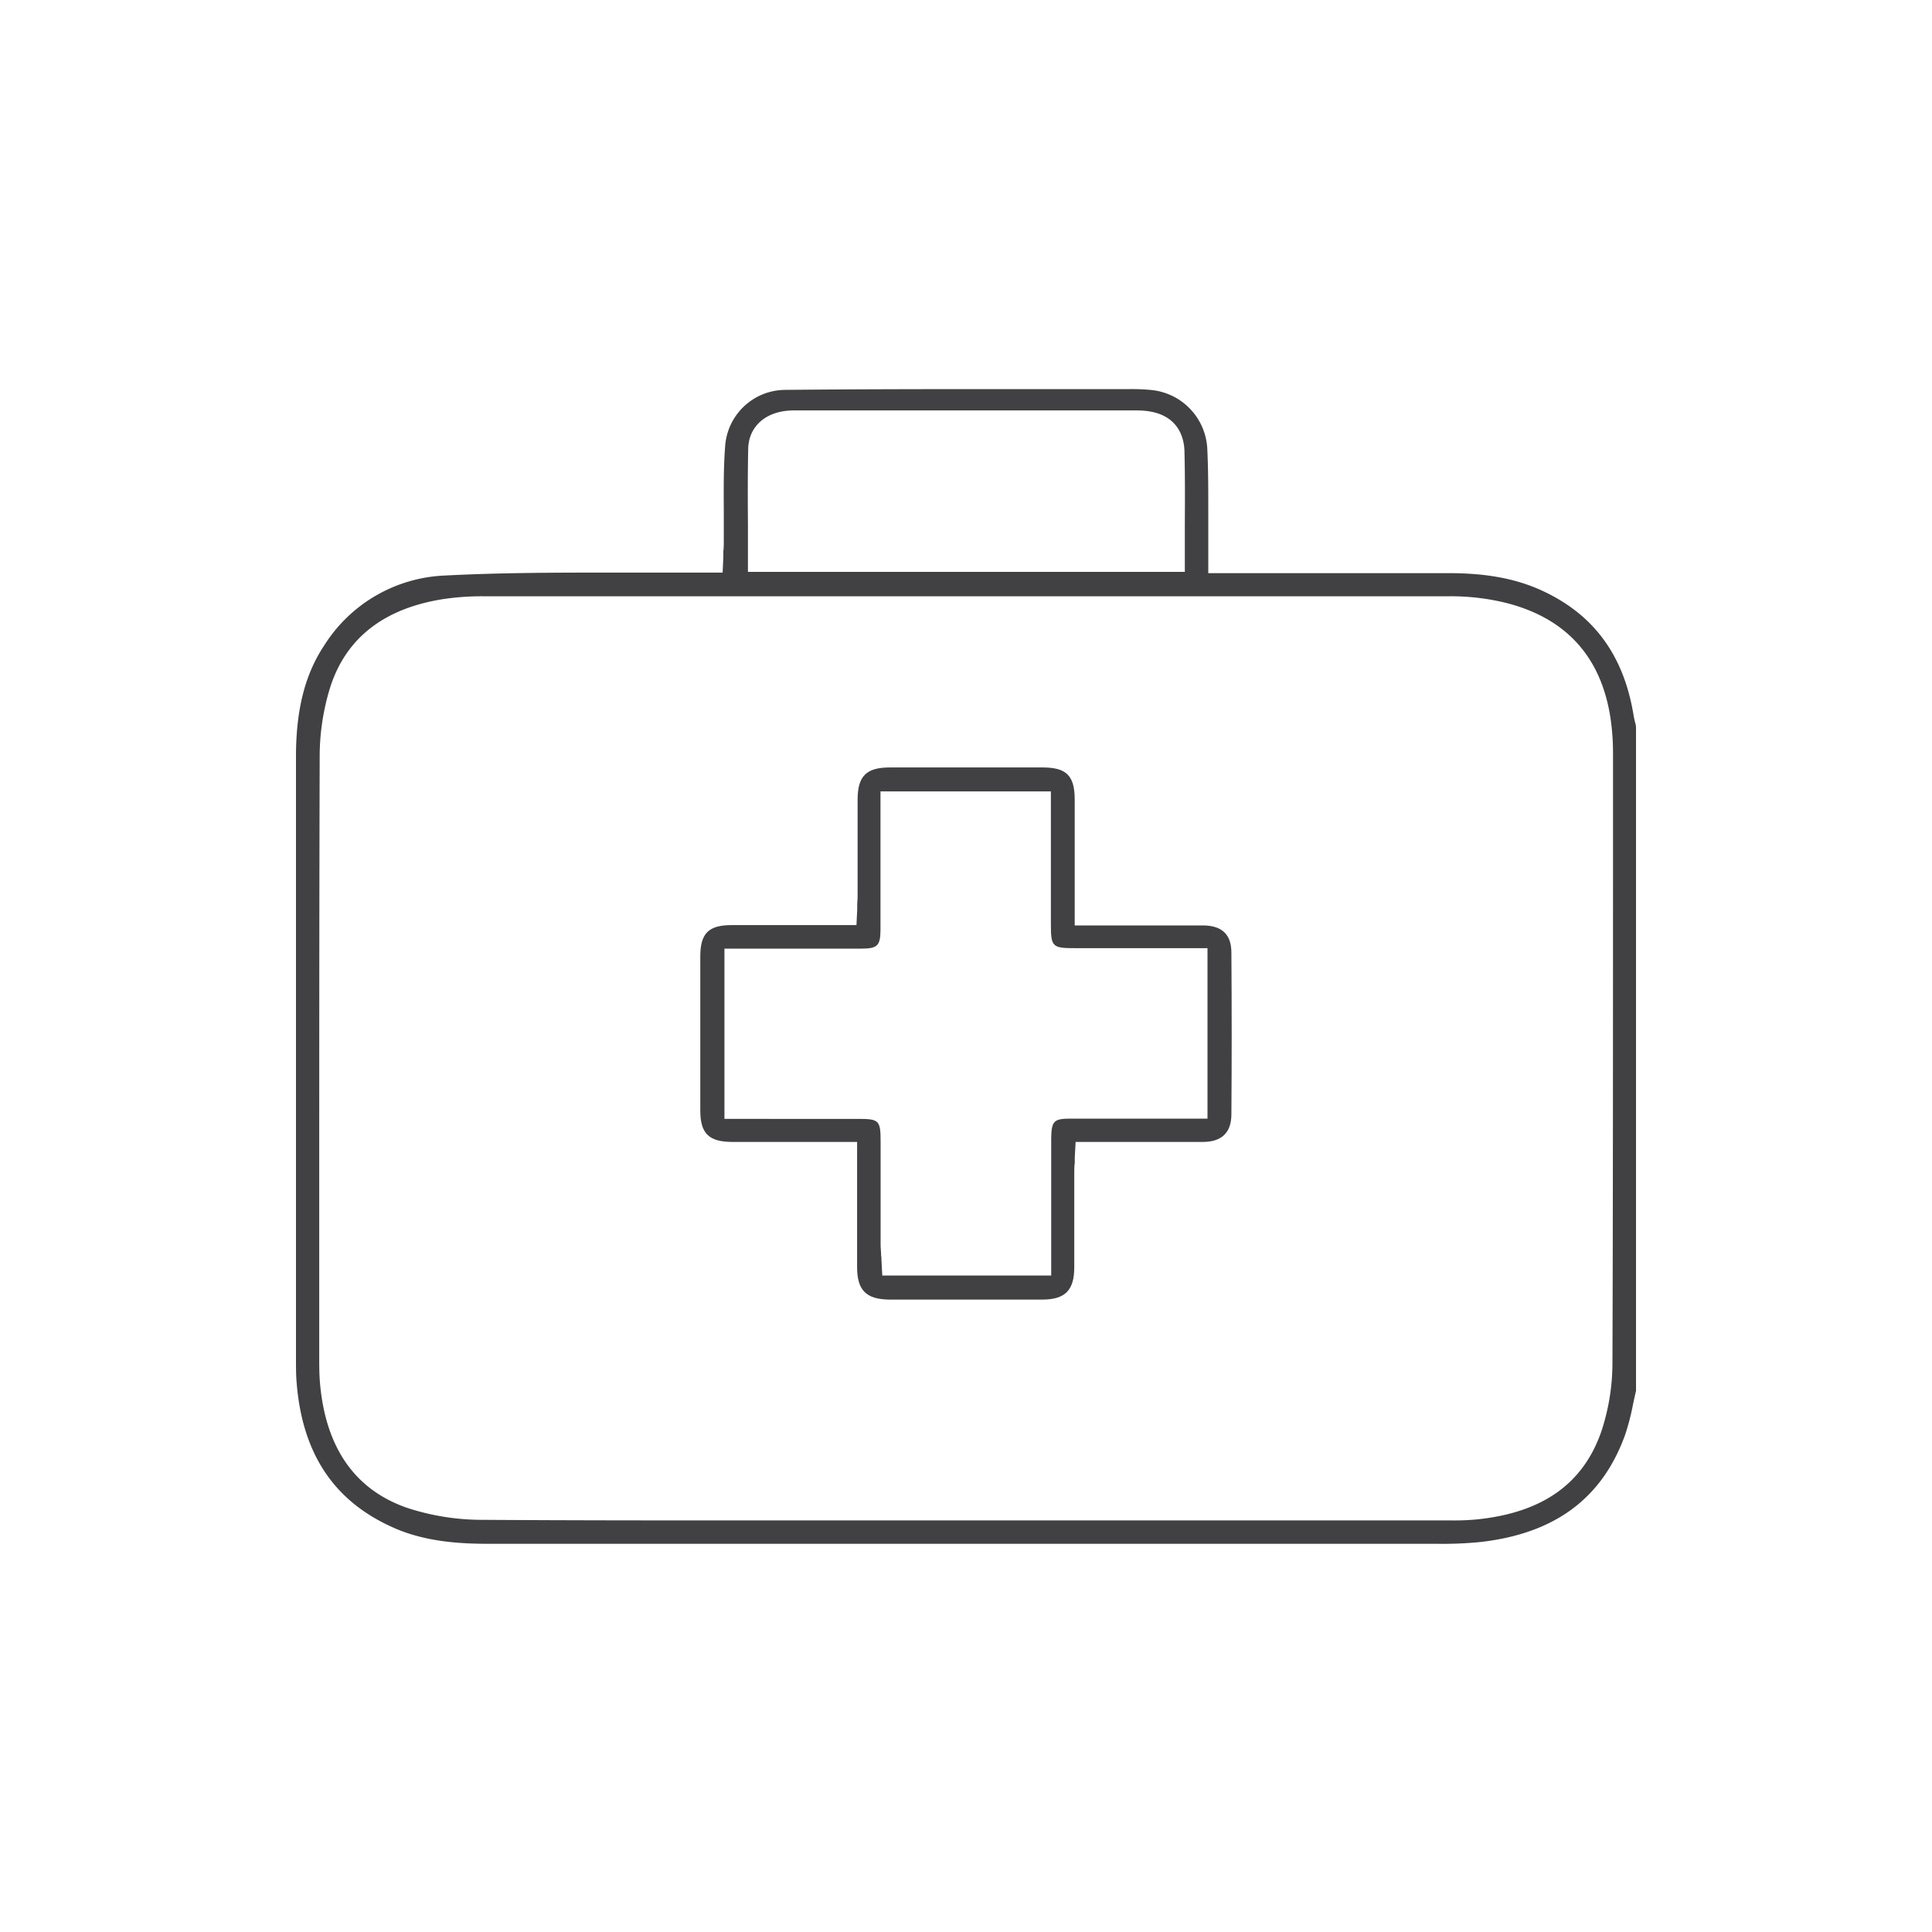 <svg id="Layer_1" data-name="Layer 1" xmlns="http://www.w3.org/2000/svg" viewBox="0 0 300 300"><defs><style>.cls-1{fill:none;}.cls-2{fill:#414042;}</style></defs><path class="cls-1" d="M117.2,82.74v1.73h66.11V82.74c0-1.59,0-3.17,0-4.74,0-3.93,0-7.64-.06-11.44-.05-1.85-.83-5-5.48-5.4-.55,0-1.08,0-1.66,0H123.87a13,13,0,0,0-1.8.1c-3,.45-4.77,2.33-4.83,5-.08,3.92-.06,7.91,0,11.78C117.2,79.59,117.2,81.16,117.2,82.74Zm3.48-16.43c0-.42,0-1.41,1.91-1.7a9.07,9.07,0,0,1,1.28-.06h52.25c.53,0,1,0,1.39,0,1.92.16,2.28.82,2.32,2.06.1,3.75.08,7.43.06,11.33,0,1,0,2,0,3H120.64c0-1,0-2,0-3C120.62,74.16,120.6,70.18,120.68,66.31Z"/><path class="cls-1" d="M116.34,82.74v2.59h67.83V82.74c0-1.45,0-2.9,0-4.33V78c0-4,0-7.65-.06-11.46,0-1.72-.75-5.78-6.27-6.24-.58,0-1.13,0-1.73,0H123.87a13.4,13.4,0,0,0-1.92.11c-3.37.51-5.51,2.75-5.57,5.86-.08,3.91-.06,7.9,0,11.76C116.34,79.59,116.34,81.16,116.34,82.74Z"/><path class="cls-2" d="M254,112.57c-.12-.46-.26-1-.35-1.57-1.57-9.5-6.41-15.9-14.81-19.56C235,89.8,230.64,89,225,89c-4.5,0-9,0-13.5,0H187.62V83.4c0-1.41,0-2.82,0-4.28,0-3.15,0-6.4-.16-9.56a9.65,9.65,0,0,0-8.68-9,30.78,30.78,0,0,0-3.27-.14H157.15c-11.25,0-23.23,0-35.13.12a9.4,9.4,0,0,0-9.43,8.91c-.24,3.2-.22,6.52-.2,9.74,0,1.56,0,3.11,0,4.67,0,.57,0,1.15-.07,1.76l0,.83-.11,2.46H106.8c-3.76,0-7.52,0-11.29,0-8.69,0-17.68,0-26.46.46a23.27,23.27,0,0,0-18.68,10.81c-3,4.5-4.42,10-4.41,17.4q0,29.6,0,59.18V211c0,1.19,0,2.32.08,3.42.83,11.33,5.85,18.82,15.34,22.92,4.88,2.1,10.18,2.37,14.25,2.38H223.08a59.33,59.33,0,0,0,6.92-.29c11.49-1.34,18.8-6.79,22.35-16.64a35.93,35.93,0,0,0,1.22-4.71c.15-.71.31-1.42.47-2.13V112.88ZM116.18,69.7c.06-3.11,2.19-5.35,5.56-5.86a12.21,12.21,0,0,1,1.93-.11h52.25c.6,0,1.15,0,1.74.05,5.52.46,6.22,4.52,6.26,6.24.1,3.8.08,7.51.06,11.46v.4c0,1.44,0,2.89,0,4.34V88.8H116.14V86.22c0-1.58,0-3.15,0-4.77C116.11,77.6,116.1,73.61,116.18,69.7Zm134.2,141.89a33.94,33.94,0,0,1-1.7,10.61c-2.81,8.18-9.12,12.67-19.31,13.73a37.55,37.55,0,0,1-4,.16H113.44c-10.5,0-24.35,0-38.4-.09a37.42,37.42,0,0,1-11.82-1.86c-8.13-2.82-12.68-9.37-13.54-19.46-.1-1.24-.11-2.44-.11-3.76V191.48c0-24.19,0-49.21.07-73.81a36.25,36.25,0,0,1,1.65-11C53.77,99,59.72,94.41,69,93a41.07,41.07,0,0,1,6.19-.41l68.63,0q40.53,0,81.06,0a36,36,0,0,1,8.87,1c10.25,2.56,15.84,9.5,16.62,20.6.07.94.1,1.91.1,2.89v19C250.46,159.52,250.47,186.11,250.38,211.59Z"/><path class="cls-2" d="M186.8,143.7l-6,0H166.88v-8c0-3.91,0-7.72,0-11.53s-1.36-5-5-5H138.17c-3.66,0-5,1.35-5,5,0,3,0,6,0,9v.69c0,1.6,0,3.21,0,4.82,0,.54,0,1.09-.06,1.69,0,.26,0,.53,0,.82l-.12,2.46H113.61c-3.58,0-4.86,1.28-4.87,4.83,0,7.72,0,15.77,0,23.93,0,3.62,1.33,4.9,5,4.91h19.35v7.9c0,3.9,0,7.71,0,11.53,0,3.62,1.41,5,5,5.05l11.77,0,11.95,0c3.57,0,5-1.43,5-5q0-4.51,0-9V182.2c0-.54,0-1.09.08-1.67,0-.25,0-.5,0-.77l.13-2.44h13l6.75,0c2.92,0,4.42-1.44,4.44-4.23.06-8.25.06-16.72,0-25.15C191.21,145.11,189.76,143.72,186.8,143.7Zm.7,30H166.23c-2.59,0-2.95.37-3,3,0,3.71,0,7.41,0,11.12v10.24H137l-.13-2.44c0-.23,0-.45-.05-.67,0-.56-.08-1.12-.08-1.68v-16c0-3.29-.23-3.53-3.46-3.53H112.49V147.3h21.3c2.45,0,2.91-.47,2.93-2.85q0-5.77,0-11.56v-10h26.46v20.6c0,3.53.22,3.74,3.72,3.74H187.5Z"/></svg>